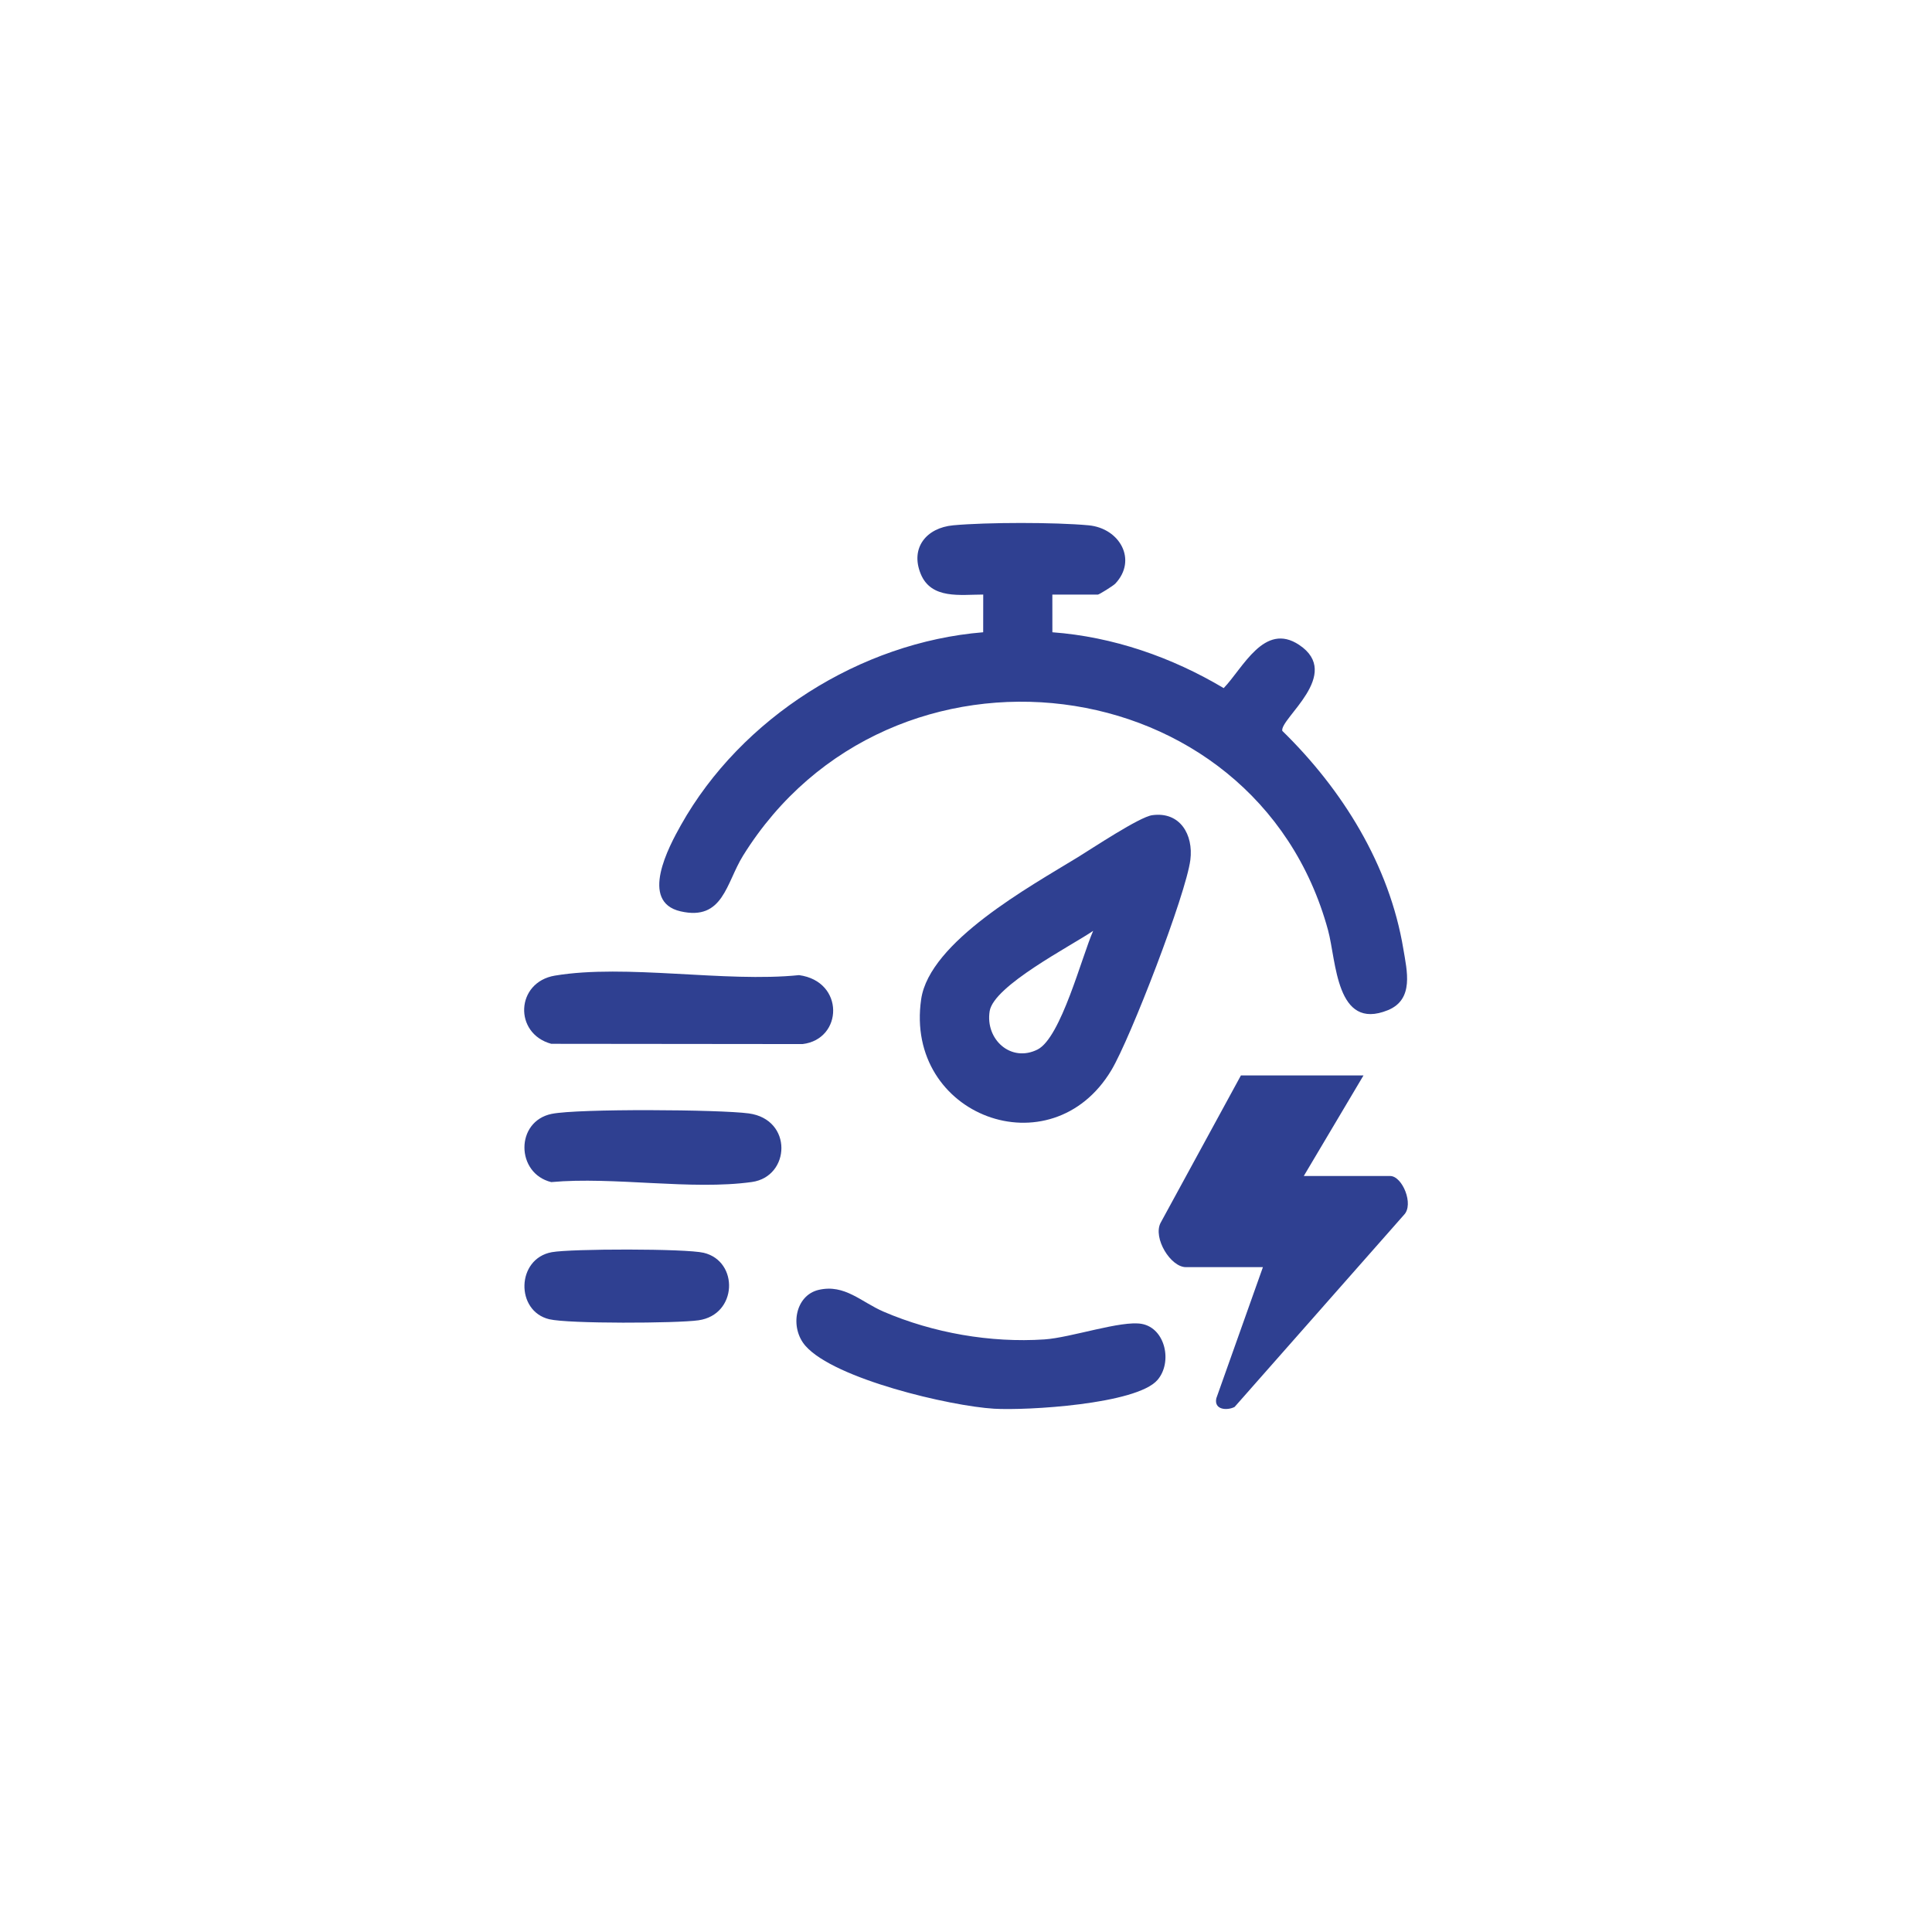 <?xml version="1.0" encoding="UTF-8"?>
<svg id="Capa_1" xmlns="http://www.w3.org/2000/svg" version="1.1" viewBox="0 0 1200 1200">
  <!-- Generator: Adobe Illustrator 29.3.1, SVG Export Plug-In . SVG Version: 2.1.0 Build 151)  -->
  <defs>
    <style>
      .st0 {
        fill: #2f4091;
      }
    </style>
  </defs>
  <path class="st0" d="M653.63,369.3l.02,23.41c37.66,2.79,74.18,15.49,106.41,34.69,12.09-12.6,25.21-41.23,46.83-26.87,27.41,18.21-11.96,45.75-10.45,53.41,37.28,36.38,66.58,83.33,75.22,135.59,2.19,13.28,6.82,31.22-9.64,37.92-32.34,13.15-31.94-30.6-37.15-49.69-45.08-165.41-272.02-193.24-363.36-46.27-10.54,16.96-12.27,40.64-38.8,34.56-25.72-5.9-7.35-40.1.24-53.6,37.37-66.53,111.47-113.55,187.72-119.74l.03-23.42c-14.24.01-32.32,3.11-38.85-12.87-6.58-16.13,3.53-28.6,20.21-30.14,20.88-1.93,63.23-1.94,84.09,0,19.37,1.81,30.43,21.54,16.56,36.24-1.27,1.35-10.04,6.79-10.78,6.79h-28.3Z"/>
  <path class="st0" d="M715.65,506.33c17.32-2.41,25.69,12.13,23.7,27.76-2.71,21.34-37.27,110.92-49.02,130.56-37.4,62.53-128.72,28.53-118.18-44,5.21-35.81,67.84-70.16,97.26-88.19,9.1-5.58,38.27-25.02,46.23-26.13M678.99,578.17c-13.8,9.41-61.78,34.01-64.3,49.9-2.79,17.62,13.27,32.05,29.72,23.82,14.58-7.3,27.6-58.06,34.58-73.72"/>
  <path class="st0" d="M846.89,667.97l-37.09,62.47h53.68c7.5,0,14.93,17.68,8.53,24.16l-105.19,119.29c-4.59,2.34-12.86,1.89-11.36-5.33l28.96-81.51h-47.82c-9.55,0-20.54-18.09-15.77-27.46l49.93-91.62h76.13Z"/>
  <path class="st0" d="M508.61,801.14c16.11-3.69,26.35,7.62,40.25,13.58,30.77,13.2,66.34,19.45,99.88,17.21,16.4-1.09,47.78-11.97,60.44-9.64,14.75,2.72,19.21,23.99,9.7,34.89-13.14,15.06-81.31,19.01-101.44,17.8-27.32-1.63-99.07-18.44-117.14-39.03-9.91-11.3-6.55-31.41,8.31-34.82"/>
  <path class="st0" d="M344.69,605.97c44.06-7.38,105.7,4.4,151.63-.3,28.4,3.87,27.34,39.82,2.17,42.82l-156.1-.16c-23.45-6.4-22.13-38.28,2.31-42.37"/>
  <path class="st0" d="M342.72,691.84c16.32-3.33,104.29-2.73,122.36-.28,27.5,3.73,25.89,39.23,1.95,42.6-37.48,5.26-85.97-3.47-124.65.06-22-5.36-22.49-37.74.33-42.39"/>
  <path class="st0" d="M342.73,777.75c12.06-2.19,83.19-2.28,94.35.38,21.95,5.23,21.07,38.49-3.24,41.93-13.6,1.92-80.67,2.21-92.69-.66-21.09-5.03-20.51-37.63,1.58-41.65"/>
</svg>